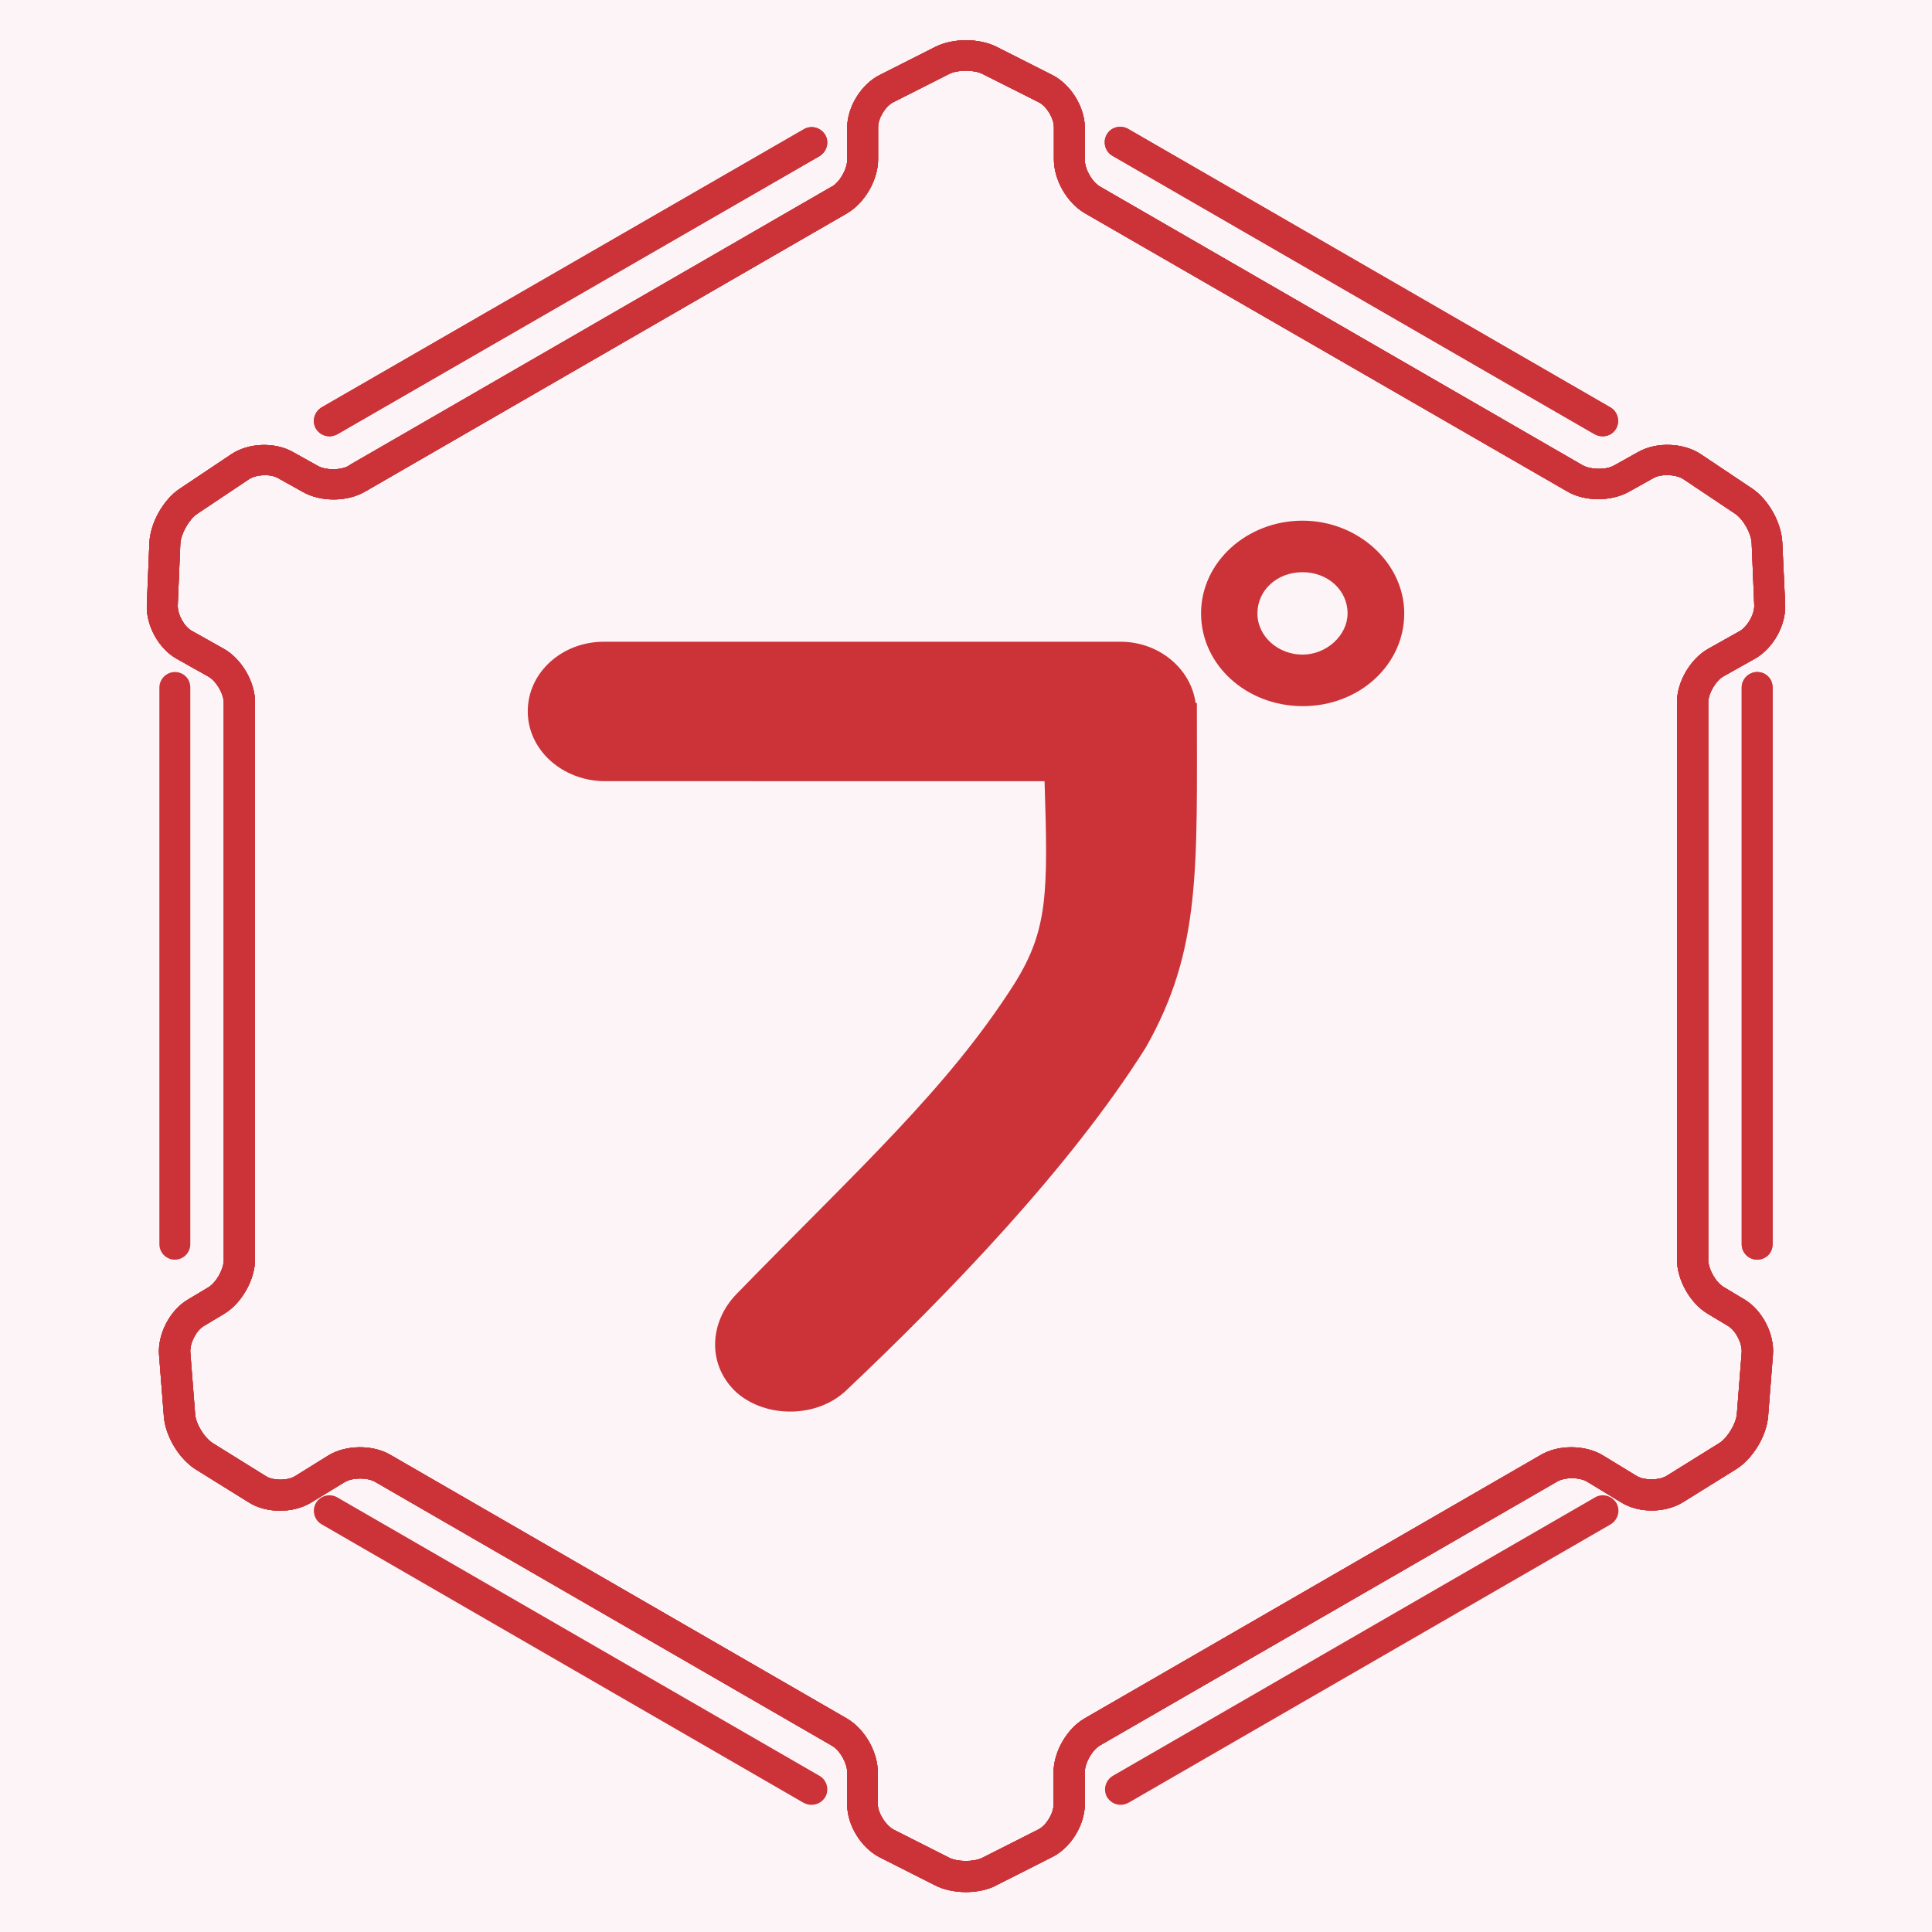 <?xml version="1.0" encoding="utf-8"?>
<!-- Generator: Adobe Illustrator 28.2.0, SVG Export Plug-In . SVG Version: 6.00 Build 0)  -->
<svg version="1.1" id="_レイヤー_2" xmlns="http://www.w3.org/2000/svg" xmlns:xlink="http://www.w3.org/1999/xlink" x="0px"
	 y="0px" viewBox="0 0 600 600" style="enable-background:new 0 0 600 600;" xml:space="preserve">
<style type="text/css">
	.st0{fill:#FCF4F6;}
	.st1{fill:#CB3338;}
</style>
<rect class="st0" width="600" height="600"/>
<g id="_レイヤー_1-2">
	<path class="st1" d="M163.9,220.9c0-12.1,10.7-21.6,23.6-21.6H348c11.8,0,21.8,8.2,23.3,19h0.4c0,51.6,1.4,76.5-15.8,106.9
		c-23.6,37.6-61.9,77.1-93.1,106.6c-8.9,8.5-24.7,8.8-34,0.7c-9.3-8.5-8.6-21.9,0-30.7c37.9-38.9,65.5-63.7,86.3-96.4
		c10.4-16.7,10.4-28.1,9.3-62.8H187.5C174.7,242.4,163.9,233,163.9,220.9L163.9,220.9z M436.1,190.5c0,16-14,28.8-31.5,28.8
		S373,206.5,373,190.5s14.3-28.8,31.5-28.8S436.1,174.8,436.1,190.5z M418.5,190.5c0-7.2-6.1-12.8-14-12.8s-14,5.6-14,12.8
		s6.5,12.8,14,12.8S418.5,197.3,418.5,190.5z"/>
	<g>
		<g>
			<path class="st1" d="M300,587.6c-3.4,0-6.9-0.7-9.6-2.1l-17.2-8.7c-5.7-2.9-10.1-9.9-10.1-16.4v-10c0-2.9-2.3-6.9-4.8-8.3
				l-141.8-81.9c-2.4-1.4-7-1.4-9.5,0.1l-10.5,6.4c-5.5,3.3-13.8,3.3-19.2-0.1l-16.4-10.2c-5.2-3.2-9.5-10.3-10-16.4l-1.5-19.2
				c-0.5-6.4,3.3-13.8,8.8-17.1l6.5-3.9c2.5-1.5,4.8-5.7,4.8-8.5v-173c0-2.8-2.3-6.8-4.8-8.2l-9.8-5.5c-5.6-3.1-9.6-10.4-9.3-16.8
				l0.8-19.3c0.3-6.1,4.3-13.3,9.4-16.7l16-10.7c5.3-3.6,13.6-3.9,19.2-0.7l7.7,4.3c2.5,1.4,7.2,1.4,9.7-0.1L258.3,58
				c2.5-1.4,4.8-5.5,4.8-8.3v-10c0-6.4,4.3-13.5,10.1-16.4l17.2-8.7c5.5-2.8,13.7-2.8,19.2,0l17.2,8.7c5.7,2.9,10.1,9.9,10.1,16.4
				v10c0,2.9,2.3,6.9,4.8,8.3l149.8,86.5c2.5,1.4,7.2,1.5,9.7,0.1l7.7-4.3c5.6-3.1,13.9-2.8,19.2,0.7l16,10.7
				c5.1,3.4,9.1,10.6,9.4,16.7l0.9,19.3c0.3,6.4-3.7,13.6-9.3,16.8l-9.8,5.5c-2.5,1.4-4.8,5.4-4.8,8.2v173c0,2.9,2.3,7,4.8,8.5
				l6.5,3.9c5.5,3.3,9.3,10.7,8.8,17.1l-1.5,19.2c-0.5,6.1-4.8,13.2-10,16.4l-16.4,10.2c-5.5,3.4-13.7,3.5-19.2,0.1l-10.5-6.4
				c-2.4-1.5-7-1.5-9.4-0.1L341.7,542c-2.5,1.4-4.8,5.5-4.8,8.3v10c0,6.4-4.3,13.5-10.1,16.4l-17.2,8.7
				C306.9,586.9,303.4,587.6,300,587.6L300,587.6z M277.5,568.2l17.2,8.7c2.7,1.4,7.8,1.4,10.5,0l17.2-8.7c2.5-1.2,4.8-5,4.8-7.8
				v-10c0-6.3,4.1-13.5,9.6-16.7l141.8-81.9c5.5-3.2,13.8-3.1,19.2,0.2l10.5,6.4c2.4,1.4,6.8,1.4,9.2,0l16.4-10.2
				c2.6-1.6,5.2-6,5.5-9l1.5-19.2c0.2-2.8-1.8-6.7-4.2-8.2l-6.5-3.9c-5.4-3.3-9.4-10.5-9.4-16.8v-173c0-6.4,4.2-13.5,9.7-16.6
				l9.8-5.5c2.4-1.4,4.6-5.2,4.5-8l-0.8-19.3c-0.1-3-2.6-7.5-5.2-9.2l-16-10.7c-2.3-1.5-6.8-1.7-9.2-0.4l-7.7,4.3
				c-5.5,3.1-13.8,3.1-19.2-0.1L336.9,66.2c-5.5-3.2-9.6-10.3-9.6-16.7v-10c0-2.8-2.3-6.6-4.8-7.8L305.2,23c-2.7-1.4-7.8-1.4-10.5,0
				l-17.2,8.7c-2.5,1.2-4.8,5-4.8,7.8v10c0,6.3-4.1,13.5-9.6,16.7l-149.8,86.5c-5.5,3.2-13.7,3.2-19.2,0.1l-7.7-4.3
				c-2.4-1.4-6.9-1.2-9.2,0.4l-16,10.7c-2.5,1.7-5,6.1-5.2,9.2L55.2,188c-0.1,2.8,2,6.7,4.5,8l9.8,5.5c5.5,3.1,9.7,10.2,9.7,16.6
				v173c0,6.3-4.1,13.5-9.4,16.8l-6.5,3.9c-2.4,1.4-4.4,5.4-4.2,8.2l1.5,19.2c0.2,3,2.9,7.4,5.5,9l16.4,10.2c2.3,1.5,6.8,1.5,9.2,0
				L102,452c5.4-3.3,13.7-3.4,19.2-0.2l141.8,81.9c5.5,3.2,9.6,10.3,9.6,16.7v10C272.7,563.2,275.1,566.9,277.5,568.2L277.5,568.2
				L277.5,568.2z"/>
			<rect x="99.4" y="100.5" transform="matrix(0.866 -0.5 0.5 0.866 -27.775 107.034)" class="st1" width="172.9" height="9.6"/>
			<path class="st1" d="M102.3,135.5c-1.7,0-3.3-0.9-4.2-2.4c-1.3-2.3-0.5-5.2,1.8-6.6l149.8-86.4c2.3-1.3,5.2-0.5,6.6,1.8
				c1.3,2.3,0.5,5.2-1.8,6.6l-149.8,86.4C103.9,135.3,103.1,135.5,102.3,135.5z"/>
		</g>
		<path class="st1" d="M497.7,135.5c-0.8,0-1.6-0.2-2.4-0.6L345.5,48.4c-2.3-1.3-3.1-4.3-1.8-6.6c1.3-2.3,4.2-3.1,6.6-1.8
			l149.8,86.5c2.3,1.3,3.1,4.3,1.8,6.6C501,134.7,499.4,135.5,497.7,135.5z"/>
		<path class="st1" d="M300,587.6c-3.4,0-6.9-0.7-9.6-2.1l-17.2-8.7c-5.7-2.9-10.1-9.9-10.1-16.4v-10c0-2.9-2.3-6.9-4.8-8.3
			l-141.8-81.9c-2.4-1.4-7-1.4-9.5,0.1l-10.5,6.4c-5.5,3.3-13.8,3.3-19.2-0.1l-16.4-10.2c-5.2-3.2-9.5-10.3-10-16.4l-1.5-19.2
			c-0.5-6.4,3.3-13.8,8.8-17.1l6.5-3.9c2.5-1.5,4.8-5.7,4.8-8.5v-173c0-2.8-2.3-6.8-4.8-8.2l-9.8-5.5c-5.6-3.1-9.6-10.4-9.3-16.8
			l0.8-19.3c0.3-6.1,4.3-13.3,9.4-16.7l16-10.7c5.3-3.6,13.6-3.9,19.2-0.7l7.7,4.3c2.5,1.4,7.2,1.4,9.7-0.1L258.3,58
			c2.5-1.4,4.8-5.5,4.8-8.3v-10c0-6.4,4.3-13.5,10.1-16.4l17.2-8.7c5.5-2.8,13.7-2.8,19.2,0l17.2,8.7c5.7,2.9,10.1,9.9,10.1,16.4v10
			c0,2.9,2.3,6.9,4.8,8.3l149.8,86.5c2.5,1.4,7.2,1.5,9.7,0.1l7.7-4.3c5.6-3.1,13.9-2.8,19.2,0.7l16,10.7c5.1,3.4,9.1,10.6,9.4,16.7
			l0.9,19.3c0.3,6.4-3.7,13.6-9.3,16.8l-9.8,5.5c-2.5,1.4-4.8,5.4-4.8,8.2v173c0,2.9,2.3,7,4.8,8.5l6.5,3.9
			c5.5,3.3,9.3,10.7,8.8,17.1l-1.5,19.2c-0.5,6.1-4.8,13.2-10,16.4l-16.4,10.2c-5.5,3.4-13.7,3.5-19.2,0.1l-10.5-6.4
			c-2.4-1.5-7-1.5-9.4-0.1L341.7,542c-2.5,1.4-4.8,5.5-4.8,8.3v10c0,6.4-4.3,13.5-10.1,16.4l-17.2,8.7
			C306.9,586.9,303.4,587.6,300,587.6L300,587.6z M277.5,568.2l17.2,8.7c2.7,1.4,7.8,1.4,10.5,0l17.2-8.7c2.5-1.2,4.8-5,4.8-7.8v-10
			c0-6.3,4.1-13.5,9.6-16.7l141.8-81.9c5.5-3.2,13.8-3.1,19.2,0.2l10.5,6.4c2.4,1.4,6.8,1.4,9.2,0l16.4-10.2c2.6-1.6,5.2-6,5.5-9
			l1.5-19.2c0.2-2.8-1.8-6.7-4.2-8.2l-6.5-3.9c-5.4-3.3-9.4-10.5-9.4-16.8v-173c0-6.4,4.2-13.5,9.7-16.6l9.8-5.5
			c2.4-1.4,4.6-5.2,4.5-8l-0.8-19.3c-0.1-3-2.6-7.5-5.2-9.2l-16-10.7c-2.3-1.5-6.8-1.7-9.2-0.4l-7.7,4.3c-5.5,3.1-13.8,3.1-19.2-0.1
			L336.9,66.2c-5.5-3.2-9.6-10.3-9.6-16.7v-10c0-2.8-2.3-6.6-4.8-7.8L305.2,23c-2.7-1.4-7.8-1.4-10.5,0l-17.2,8.7
			c-2.5,1.2-4.8,5-4.8,7.8v10c0,6.3-4.1,13.5-9.6,16.7l-149.8,86.5c-5.5,3.2-13.7,3.2-19.2,0.1l-7.7-4.3c-2.4-1.4-6.9-1.2-9.2,0.4
			l-16,10.7c-2.5,1.7-5,6.1-5.2,9.2L55.2,188c-0.1,2.8,2,6.7,4.5,8l9.8,5.5c5.5,3.1,9.7,10.2,9.7,16.6v173c0,6.3-4.1,13.5-9.4,16.8
			l-6.5,3.9c-2.4,1.4-4.4,5.4-4.2,8.2l1.5,19.2c0.2,3,2.9,7.4,5.5,9l16.4,10.2c2.3,1.5,6.8,1.5,9.2,0L102,452
			c5.4-3.3,13.7-3.4,19.2-0.2l141.8,81.9c5.5,3.2,9.6,10.3,9.6,16.7v10C272.7,563.2,275.1,566.9,277.5,568.2L277.5,568.2
			L277.5,568.2z"/>
		<path class="st1" d="M102.3,135.5c-1.7,0-3.3-0.9-4.2-2.4c-1.3-2.3-0.5-5.2,1.8-6.6l149.8-86.4c2.3-1.3,5.2-0.5,6.6,1.8
			c1.3,2.3,0.5,5.2-1.8,6.6l-149.8,86.4C103.9,135.3,103.1,135.5,102.3,135.5z"/>
		<path class="st1" d="M497.7,135.5c-0.8,0-1.6-0.2-2.4-0.6L345.5,48.4c-2.3-1.3-3.1-4.3-1.8-6.6c1.3-2.3,4.2-3.1,6.6-1.8
			l149.8,86.5c2.3,1.3,3.1,4.3,1.8,6.6C501,134.7,499.4,135.5,497.7,135.5z"/>
		<path class="st1" d="M252,560.5c-0.8,0-1.6-0.2-2.4-0.6L99.9,473.4c-2.3-1.3-3.1-4.3-1.8-6.6s4.3-3.1,6.6-1.8l149.8,86.5
			c2.3,1.3,3.1,4.3,1.8,6.6C255.3,559.7,253.7,560.5,252,560.5z"/>
		<path class="st1" d="M348,560.5c-1.7,0-3.3-0.9-4.2-2.4c-1.3-2.3-0.5-5.2,1.8-6.6l149.8-86.5c2.3-1.3,5.2-0.5,6.6,1.8
			c1.3,2.3,0.5,5.2-1.8,6.6l-149.8,86.5C349.6,560.3,348.8,560.5,348,560.5z"/>
		<path class="st1" d="M545.7,391.2c-2.6,0-4.8-2.1-4.8-4.8V213.5c0-2.6,2.2-4.8,4.8-4.8c2.7,0,4.8,2.1,4.8,4.8v172.9
			C550.5,389.1,548.4,391.2,545.7,391.2z"/>
		<path class="st1" d="M300,587.6c-3.4,0-6.9-0.7-9.6-2.1l-17.2-8.7c-5.7-2.9-10.1-9.9-10.1-16.4v-10c0-2.9-2.3-6.9-4.8-8.3
			l-141.8-81.9c-2.4-1.4-7-1.4-9.5,0.1l-10.5,6.4c-5.5,3.3-13.8,3.3-19.2-0.1l-16.4-10.2c-5.2-3.2-9.5-10.3-10-16.4l-1.5-19.2
			c-0.5-6.4,3.3-13.8,8.8-17.1l6.5-3.9c2.5-1.5,4.8-5.7,4.8-8.5v-173c0-2.8-2.3-6.8-4.8-8.2l-9.8-5.5c-5.6-3.1-9.6-10.4-9.3-16.8
			l0.8-19.3c0.3-6.1,4.3-13.3,9.4-16.7l16-10.7c5.3-3.6,13.6-3.9,19.2-0.7l7.7,4.3c2.5,1.4,7.2,1.4,9.7-0.1L258.3,58
			c2.5-1.4,4.8-5.5,4.8-8.3v-10c0-6.4,4.3-13.5,10.1-16.4l17.2-8.7c5.5-2.8,13.7-2.8,19.2,0l17.2,8.7c5.7,2.9,10.1,9.9,10.1,16.4v10
			c0,2.9,2.3,6.9,4.8,8.3l149.8,86.5c2.5,1.4,7.2,1.5,9.7,0.1l7.7-4.3c5.6-3.1,13.9-2.8,19.2,0.7l16,10.7c5.1,3.4,9.1,10.6,9.4,16.7
			l0.9,19.3c0.3,6.4-3.7,13.6-9.3,16.8l-9.8,5.5c-2.5,1.4-4.8,5.4-4.8,8.2v173c0,2.9,2.3,7,4.8,8.5l6.5,3.9
			c5.5,3.3,9.3,10.7,8.8,17.1l-1.5,19.2c-0.5,6.1-4.8,13.2-10,16.4l-16.4,10.2c-5.5,3.4-13.7,3.5-19.2,0.1l-10.5-6.4
			c-2.4-1.5-7-1.5-9.4-0.1L341.7,542c-2.5,1.4-4.8,5.5-4.8,8.3v10c0,6.4-4.3,13.5-10.1,16.4l-17.2,8.7
			C306.9,586.9,303.4,587.6,300,587.6L300,587.6z M277.5,568.2l17.2,8.7c2.7,1.4,7.8,1.4,10.5,0l17.2-8.7c2.5-1.2,4.8-5,4.8-7.8v-10
			c0-6.3,4.1-13.5,9.6-16.7l141.8-81.9c5.5-3.2,13.8-3.1,19.2,0.2l10.5,6.4c2.4,1.4,6.8,1.4,9.2,0l16.4-10.2c2.6-1.6,5.2-6,5.5-9
			l1.5-19.2c0.2-2.8-1.8-6.7-4.2-8.2l-6.5-3.9c-5.4-3.3-9.4-10.5-9.4-16.8v-173c0-6.4,4.2-13.5,9.7-16.6l9.8-5.5
			c2.4-1.4,4.6-5.2,4.5-8l-0.8-19.3c-0.1-3-2.6-7.5-5.2-9.2l-16-10.7c-2.3-1.5-6.8-1.7-9.2-0.4l-7.7,4.3c-5.5,3.1-13.8,3.1-19.2-0.1
			L336.9,66.2c-5.5-3.2-9.6-10.3-9.6-16.7v-10c0-2.8-2.3-6.6-4.8-7.8L305.2,23c-2.7-1.4-7.8-1.4-10.5,0l-17.2,8.7
			c-2.5,1.2-4.8,5-4.8,7.8v10c0,6.3-4.1,13.5-9.6,16.7l-149.8,86.5c-5.5,3.2-13.7,3.2-19.2,0.1l-7.7-4.3c-2.4-1.4-6.9-1.2-9.2,0.4
			l-16,10.7c-2.5,1.7-5,6.1-5.2,9.2L55.2,188c-0.1,2.8,2,6.7,4.5,8l9.8,5.5c5.5,3.1,9.7,10.2,9.7,16.6v173c0,6.3-4.1,13.5-9.4,16.8
			l-6.5,3.9c-2.4,1.4-4.4,5.4-4.2,8.2l1.5,19.2c0.2,3,2.9,7.4,5.5,9l16.4,10.2c2.3,1.5,6.8,1.5,9.2,0L102,452
			c5.4-3.3,13.7-3.4,19.2-0.2l141.8,81.9c5.5,3.2,9.6,10.3,9.6,16.7v10C272.7,563.2,275.1,566.9,277.5,568.2L277.5,568.2
			L277.5,568.2z"/>
		<path class="st1" d="M300,587.6c-3.4,0-6.9-0.7-9.6-2.1l-17.2-8.7c-5.7-2.9-10.1-9.9-10.1-16.4v-10c0-2.9-2.3-6.9-4.8-8.3
			l-141.8-81.9c-2.4-1.4-7-1.4-9.5,0.1l-10.5,6.4c-5.5,3.3-13.8,3.3-19.2-0.1l-16.4-10.2c-5.2-3.2-9.5-10.3-10-16.4l-1.5-19.2
			c-0.5-6.4,3.3-13.8,8.8-17.1l6.5-3.9c2.5-1.5,4.8-5.7,4.8-8.5v-173c0-2.8-2.3-6.8-4.8-8.2l-9.8-5.5c-5.6-3.1-9.6-10.4-9.3-16.8
			l0.8-19.3c0.3-6.1,4.3-13.3,9.4-16.7l16-10.7c5.3-3.6,13.6-3.9,19.2-0.7l7.7,4.3c2.5,1.4,7.2,1.4,9.7-0.1L258.3,58
			c2.5-1.4,4.8-5.5,4.8-8.3v-10c0-6.4,4.3-13.5,10.1-16.4l17.2-8.7c5.5-2.8,13.7-2.8,19.2,0l17.2,8.7c5.7,2.9,10.1,9.9,10.1,16.4v10
			c0,2.9,2.3,6.9,4.8,8.3l149.8,86.5c2.5,1.4,7.2,1.5,9.7,0.1l7.7-4.3c5.6-3.1,13.9-2.8,19.2,0.7l16,10.7c5.1,3.4,9.1,10.6,9.4,16.7
			l0.9,19.3c0.3,6.4-3.7,13.6-9.3,16.8l-9.8,5.5c-2.5,1.4-4.8,5.4-4.8,8.2v173c0,2.9,2.3,7,4.8,8.5l6.5,3.9
			c5.5,3.3,9.3,10.7,8.8,17.1l-1.5,19.2c-0.5,6.1-4.8,13.2-10,16.4l-16.4,10.2c-5.5,3.4-13.7,3.5-19.2,0.1l-10.5-6.4
			c-2.4-1.5-7-1.5-9.4-0.1L341.7,542c-2.5,1.4-4.8,5.5-4.8,8.3v10c0,6.4-4.3,13.5-10.1,16.4l-17.2,8.7
			C306.9,586.9,303.4,587.6,300,587.6L300,587.6z M277.5,568.2l17.2,8.7c2.7,1.4,7.8,1.4,10.5,0l17.2-8.7c2.5-1.2,4.8-5,4.8-7.8v-10
			c0-6.3,4.1-13.5,9.6-16.7l141.8-81.9c5.5-3.2,13.8-3.1,19.2,0.2l10.5,6.4c2.4,1.4,6.8,1.4,9.2,0l16.4-10.2c2.6-1.6,5.2-6,5.5-9
			l1.5-19.2c0.2-2.8-1.8-6.7-4.2-8.2l-6.5-3.9c-5.4-3.3-9.4-10.5-9.4-16.8v-173c0-6.4,4.2-13.5,9.7-16.6l9.8-5.5
			c2.4-1.4,4.6-5.2,4.5-8l-0.8-19.3c-0.1-3-2.6-7.5-5.2-9.2l-16-10.7c-2.3-1.5-6.8-1.7-9.2-0.4l-7.7,4.3c-5.5,3.1-13.8,3.1-19.2-0.1
			L336.9,66.2c-5.5-3.2-9.6-10.3-9.6-16.7v-10c0-2.8-2.3-6.6-4.8-7.8L305.2,23c-2.7-1.4-7.8-1.4-10.5,0l-17.2,8.7
			c-2.5,1.2-4.8,5-4.8,7.8v10c0,6.3-4.1,13.5-9.6,16.7l-149.8,86.5c-5.5,3.2-13.7,3.2-19.2,0.1l-7.7-4.3c-2.4-1.4-6.9-1.2-9.2,0.4
			l-16,10.7c-2.5,1.7-5,6.1-5.2,9.2L55.2,188c-0.1,2.8,2,6.7,4.5,8l9.8,5.5c5.5,3.1,9.7,10.2,9.7,16.6v173c0,6.3-4.1,13.5-9.4,16.8
			l-6.5,3.9c-2.4,1.4-4.4,5.4-4.2,8.2l1.5,19.2c0.2,3,2.9,7.4,5.5,9l16.4,10.2c2.3,1.5,6.8,1.5,9.2,0L102,452
			c5.4-3.3,13.7-3.4,19.2-0.2l141.8,81.9c5.5,3.2,9.6,10.3,9.6,16.7v10C272.7,563.2,275.1,566.9,277.5,568.2L277.5,568.2
			L277.5,568.2z"/>
		<path class="st1" d="M545.7,391.2c-2.6,0-4.8-2.1-4.8-4.8V213.5c0-2.6,2.2-4.8,4.8-4.8c2.7,0,4.8,2.1,4.8,4.8v172.9
			C550.5,389.1,548.4,391.2,545.7,391.2z"/>
		<path class="st1" d="M54.3,391.2c-2.6,0-4.8-2.1-4.8-4.8V213.5c0-2.6,2.2-4.8,4.8-4.8c2.7,0,4.8,2.1,4.8,4.8v172.9
			C59.1,389.1,56.9,391.2,54.3,391.2z"/>
	</g>
</g>
</svg>
